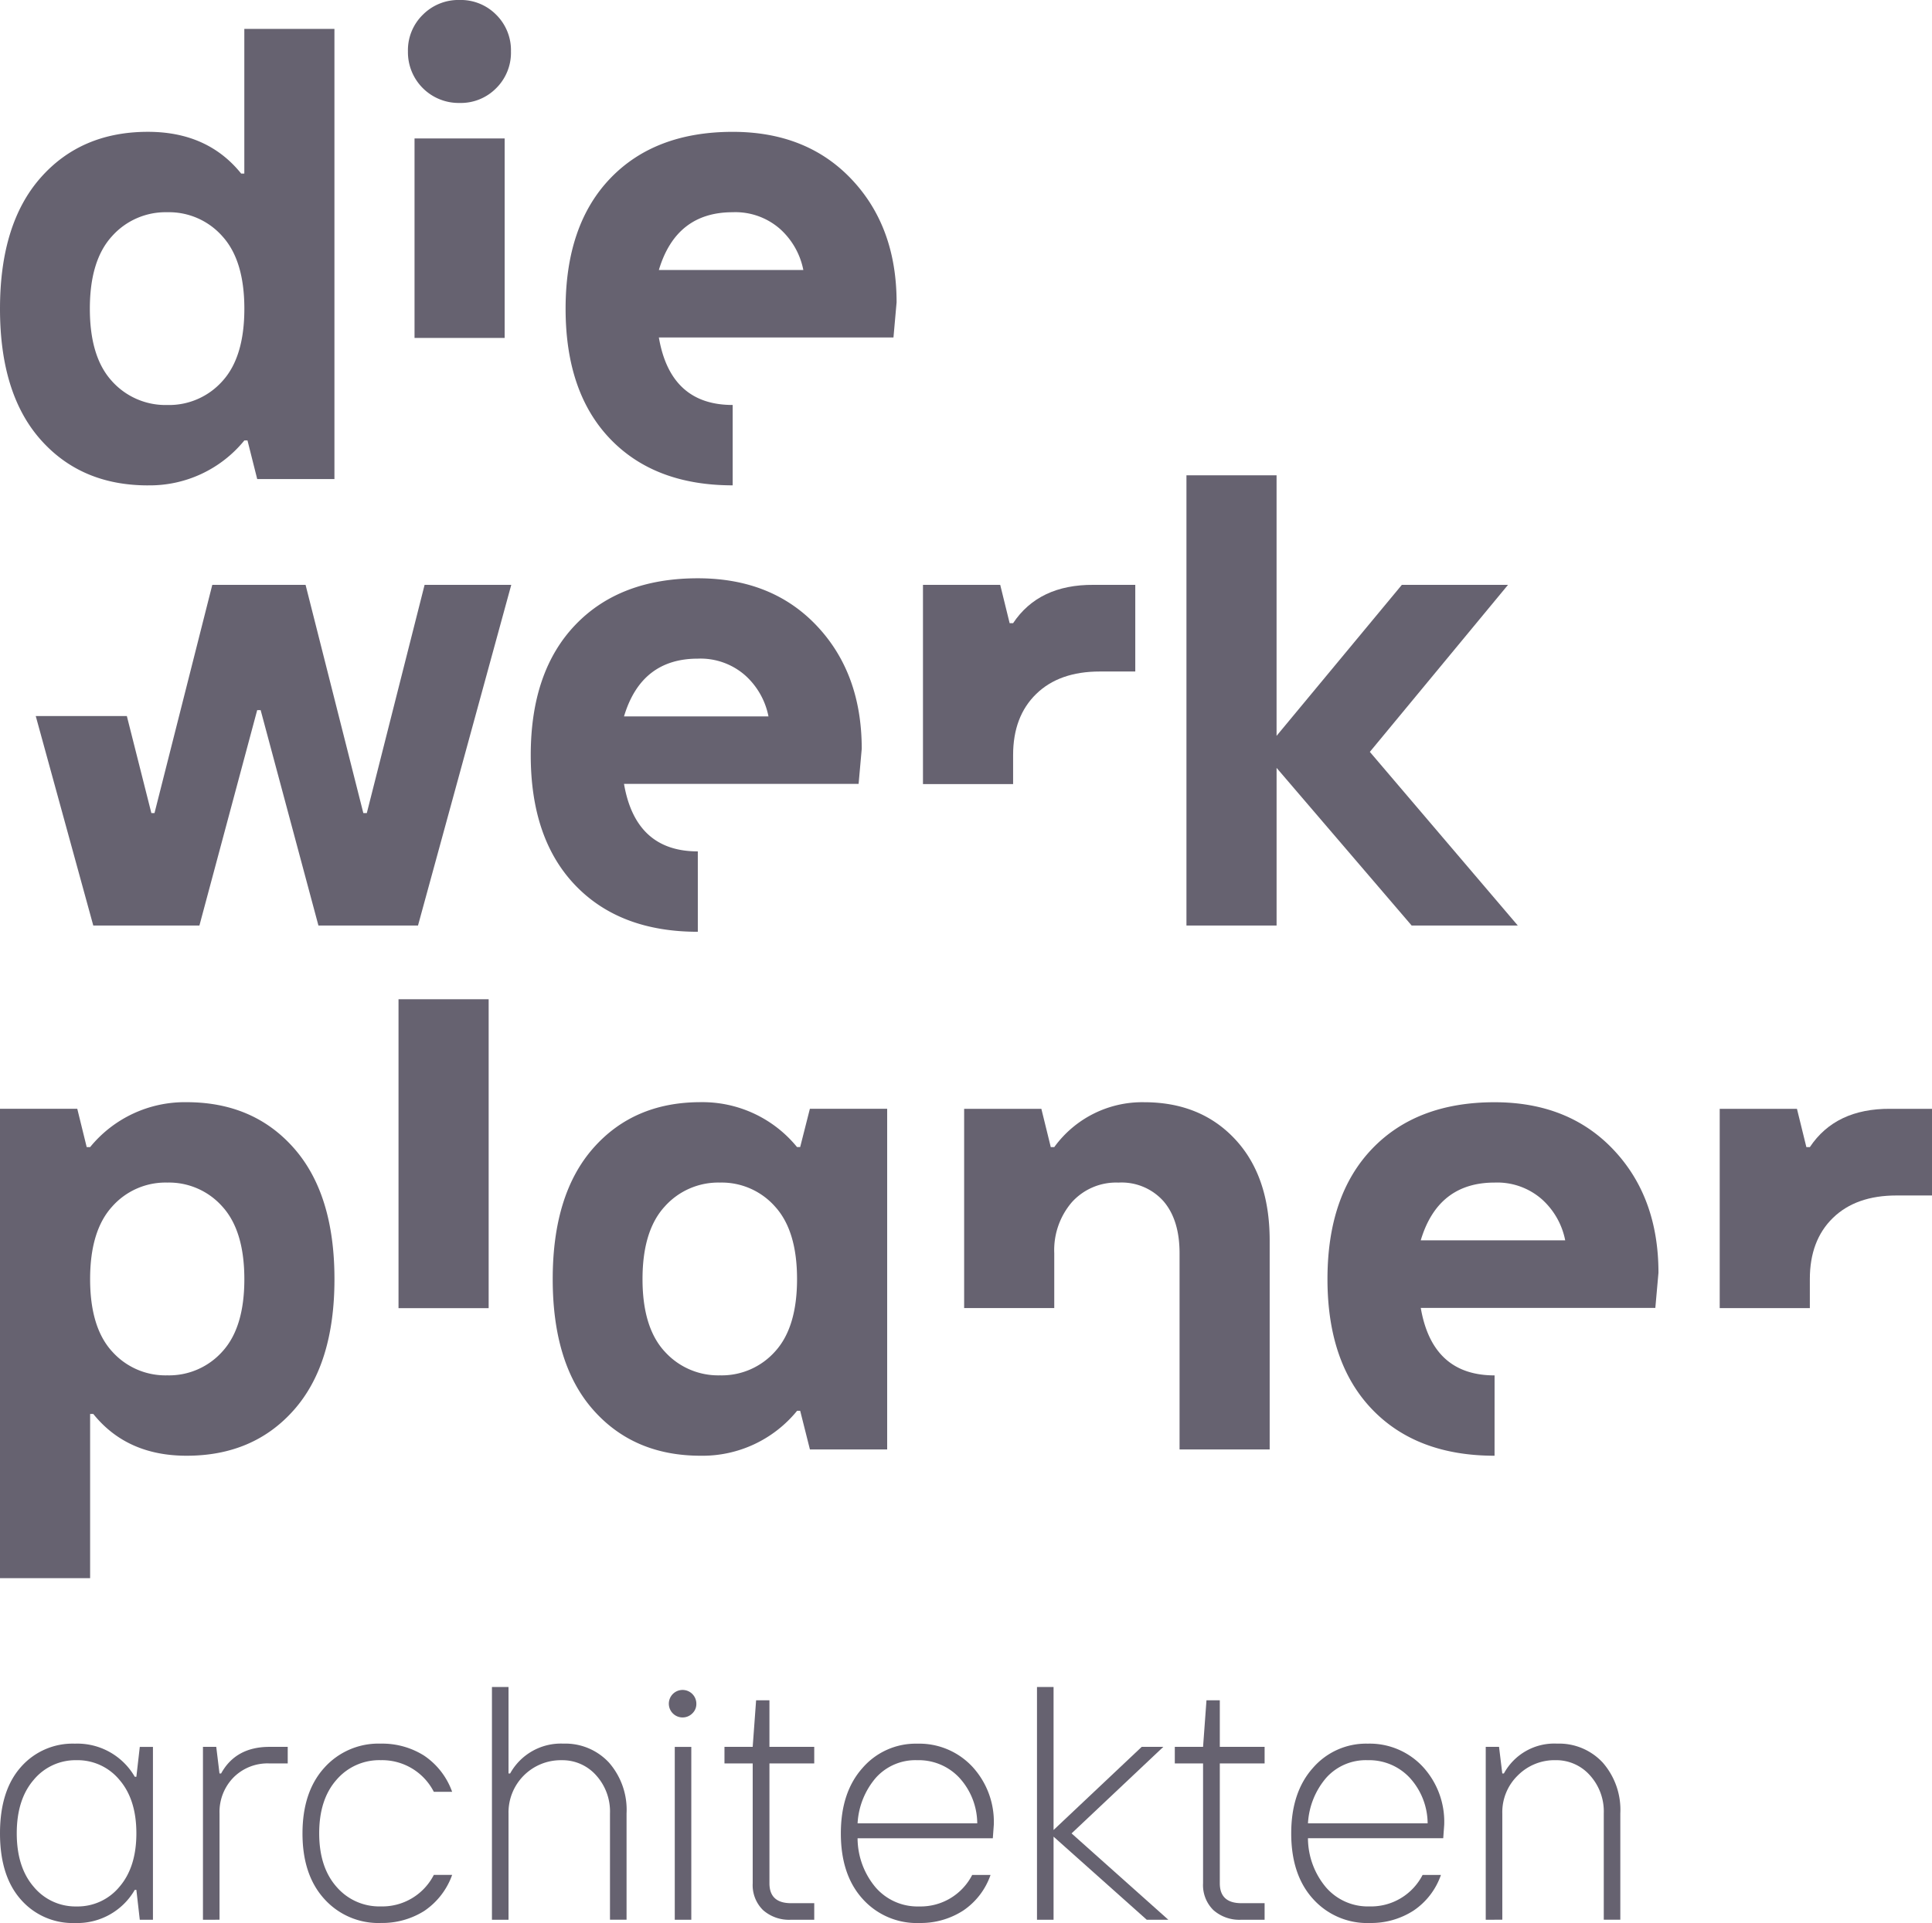 <svg xmlns="http://www.w3.org/2000/svg" xmlns:xlink="http://www.w3.org/1999/xlink" width="298"
    height="296.688" viewBox="0 0 298 296.688">
    <defs>
        <clipPath id="clip-path">
            <rect id="Rectangle_32" data-name="Rectangle 32" width="298" height="296.688"
                fill="none" />
        </clipPath>
    </defs>
    <g id="Group_31" data-name="Group 31" transform="translate(0 0)">
        <g id="Group_30" data-name="Group 30" transform="translate(0 0)" clip-path="url(#clip-path)">
            <path id="Path_136" data-name="Path 136"
                d="M22.818,71.474Q12.5,71.474,6.248,64.4T0,44.225q0-13.1,6.248-20.2t16.569-7.1q9.2,0,14.385,6.445h.483V1.043h13.9V70.5H39.673l-1.5-5.958h-.483a18.807,18.807,0,0,1-14.868,6.928M17.245,55.367A11.1,11.1,0,0,0,25.8,59.072a11.015,11.015,0,0,0,8.522-3.705q3.366-3.705,3.368-11.142T34.318,33.062A10.981,10.981,0,0,0,25.8,29.331a11.062,11.062,0,0,0-8.552,3.731q-3.391,3.731-3.389,11.163t3.389,11.142"
                transform="translate(0 3.413)" fill="#666270" />
            <path id="Path_137" data-name="Path 137"
                d="M28.335,13.608a7.646,7.646,0,0,1-5.641,2.278,7.825,7.825,0,0,1-7.971-7.945,7.649,7.649,0,0,1,2.3-5.667A7.731,7.731,0,0,1,22.694,0a7.659,7.659,0,0,1,5.641,2.274,7.694,7.694,0,0,1,2.278,5.667,7.694,7.694,0,0,1-2.278,5.667M15.74,21.36h13.9V52.14H15.74Z"
                transform="translate(48.199 -0.002)" fill="#666270" />
            <path id="Path_138" data-name="Path 138"
                d="M46.184,59.3q-12.02,0-18.894-7.167T20.413,32.056q0-12.911,6.876-20.1T46.184,4.76q11.43,0,18.356,7.338t6.928,18.963l-.483,5.428H34.8Q36.587,46.906,46.184,46.9ZM34.8,26.073H57.082a11.478,11.478,0,0,0-3.611-6.347,10.441,10.441,0,0,0-7.287-2.564q-8.718,0-11.385,8.911"
                transform="translate(66.827 15.581)" fill="#666270" />
            <path id="Path_139" data-name="Path 139"
                d="M10.163,73.672,1.29,41.358H15.342l3.782,14.971h.483l8.915-35.216H42.908l8.911,35.216h.534l8.915-35.216H74.636L60.251,73.672H44.891L35.98,40.444h-.534L26.535,73.672Z"
                transform="translate(4.224 69.119)" fill="#666270" />
            <path id="Path_140" data-name="Path 140"
                d="M44.926,75.418q-12.02,0-18.894-7.167T19.155,48.172q0-12.911,6.876-20.1t18.894-7.193q11.43,0,18.356,7.338t6.928,18.963L69.726,52.6H33.54q1.789,10.417,11.385,10.415ZM33.54,42.189H55.824a11.478,11.478,0,0,0-3.611-6.347,10.441,10.441,0,0,0-7.287-2.564q-8.718,0-11.385,8.911"
                transform="translate(62.709 68.341)" fill="#666270" />
            <path id="Path_141" data-name="Path 141"
                d="M33.311,51.855V21.114H45.226l1.453,5.911h.534q3.968-5.962,12.4-5.911h6.445V34.483H60.582q-6.25,0-9.808,3.466t-3.56,9.419v4.487Z"
                transform="translate(109.052 69.12)" fill="#666270" />
            <path id="Path_142" data-name="Path 142"
                d="M42.82,86.62V17.159h13.9v40.2l19.326-23.3H92.422L71.108,59.832,93.926,86.62H77.553L56.723,62.3V86.62Z"
                transform="translate(140.183 56.172)" fill="#666270" />
            <path id="Path_143" data-name="Path 143"
                d="M11.543,90.62a10.61,10.61,0,0,1-8.338-3.633Q0,83.358,0,76.781T3.205,66.575a10.607,10.607,0,0,1,8.338-3.628,10.239,10.239,0,0,1,9.244,5.107h.248l.526-4.607h2.03V90.115h-2.03l-.526-4.607h-.248a10.242,10.242,0,0,1-9.244,5.111M5.2,85.034a8.356,8.356,0,0,0,6.611,3.03,8.356,8.356,0,0,0,6.611-3.03Q21.035,82,21.035,76.781T18.42,68.529a8.37,8.37,0,0,0-6.611-3.03A8.37,8.37,0,0,0,5.2,68.529q-2.616,3.032-2.616,8.253T5.2,85.034"
                transform="translate(0 206.071)" fill="#666270" />
            <path id="Path_144" data-name="Path 144"
                d="M7.325,89.735V63.063H9.376l.5,4.107h.248q2.257-4.1,7.441-4.107H20.4v2.556H17.569a7.4,7.4,0,0,0-5.56,2.192,7.6,7.6,0,0,0-2.128,5.522v16.4Z"
                transform="translate(23.98 206.451)" fill="#666270" />
            <path id="Path_145" data-name="Path 145"
                d="M22.986,90.619a11.217,11.217,0,0,1-8.7-3.705q-3.372-3.705-3.368-10.12t3.368-10.129a11.2,11.2,0,0,1,8.7-3.718,12.1,12.1,0,0,1,6.676,1.842A11.288,11.288,0,0,1,34,70.382H31.175A8.964,8.964,0,0,0,22.986,65.5a8.683,8.683,0,0,0-6.825,3.03q-2.667,3.026-2.667,8.248t2.667,8.253a8.683,8.683,0,0,0,6.825,3.03A8.932,8.932,0,0,0,31.175,83.2H34a11.227,11.227,0,0,1-4.342,5.586,12.162,12.162,0,0,1-6.676,1.829"
                transform="translate(35.74 206.068)" fill="#666270" />
            <path id="Path_146" data-name="Path 146"
                d="M17.755,96.813V60.9h2.556V74.248h.248a8.944,8.944,0,0,1,8.214-4.607A9.17,9.17,0,0,1,35.8,72.56a11.054,11.054,0,0,1,2.718,7.851v16.4H35.961v-16.4a8.315,8.315,0,0,0-2.154-5.9A6.939,6.939,0,0,0,28.525,72.2a8.06,8.06,0,0,0-8.214,8.214v16.4Z"
                transform="translate(58.125 199.373)" fill="#666270" />
            <path id="Path_147" data-name="Path 147"
                d="M27.693,64.541a2.122,2.122,0,1,1,.585-1.466,1.988,1.988,0,0,1-.585,1.466m-2.744,5.2H27.5V96.411H24.949Z"
                transform="translate(79.13 199.776)" fill="#666270" />
            <path id="Path_148" data-name="Path 148"
                d="M36.413,95.239a6.055,6.055,0,0,1-4.321-1.492,5.393,5.393,0,0,1-1.59-4.141V71.122H26.147V68.566H30.5l.526-7.184h2.056v7.184h6.911v2.556H33.083V89.606q0,3.077,3.329,3.077h3.581v2.556Z"
                transform="translate(85.599 200.948)" fill="#666270" />
            <path id="Path_149" data-name="Path 149"
                d="M42.42,90.62a11.217,11.217,0,0,1-8.7-3.705q-3.372-3.705-3.372-10.12,0-6.359,3.346-10.1a10.833,10.833,0,0,1,8.449-3.744,11.188,11.188,0,0,1,8.441,3.5,12.529,12.529,0,0,1,3.355,9.043l-.15,2.051H32.928a11.836,11.836,0,0,0,2.791,7.59,8.536,8.536,0,0,0,6.7,2.928A8.937,8.937,0,0,0,50.609,83.2h2.829a10.926,10.926,0,0,1-4.218,5.5,12.058,12.058,0,0,1-6.8,1.915M32.928,75.243H51.387A10.521,10.521,0,0,0,48.617,68.2,8.561,8.561,0,0,0,42.143,65.5,8.19,8.19,0,0,0,35.758,68.2a11.775,11.775,0,0,0-2.829,7.047"
                transform="translate(99.348 206.071)" fill="#666270" />
            <path id="Path_150" data-name="Path 150"
                d="M37.426,96.813V60.9h2.556V82.967L53.577,70.141H56.91L42.76,83.492,57.684,96.813H54.354L39.982,83.992V96.813Z"
                transform="translate(122.524 199.374)" fill="#666270" />
            <path id="Path_151" data-name="Path 151"
                d="M52.67,95.239a6.055,6.055,0,0,1-4.321-1.492,5.393,5.393,0,0,1-1.59-4.141V71.122H42.4V68.566h4.359l.526-7.184h2.056v7.184h6.911v2.556H49.341V89.606q0,3.077,3.329,3.077h3.581v2.556Z"
                transform="translate(138.807 200.948)" fill="#666270" />
            <path id="Path_152" data-name="Path 152"
                d="M58.675,90.62a11.218,11.218,0,0,1-8.7-3.705Q46.6,83.209,46.6,76.794q0-6.359,3.346-10.1A10.833,10.833,0,0,1,58.4,62.947a11.188,11.188,0,0,1,8.441,3.5,12.529,12.529,0,0,1,3.355,9.043l-.15,2.051H49.183a11.836,11.836,0,0,0,2.791,7.59,8.536,8.536,0,0,0,6.7,2.928A8.937,8.937,0,0,0,66.864,83.2h2.829a10.925,10.925,0,0,1-4.218,5.5,12.058,12.058,0,0,1-6.8,1.915M49.183,75.243H67.642A10.521,10.521,0,0,0,64.872,68.2,8.561,8.561,0,0,0,58.4,65.5,8.19,8.19,0,0,0,52.013,68.2a11.775,11.775,0,0,0-2.829,7.047"
                transform="translate(152.563 206.071)" fill="#666270" />
            <path id="Path_153" data-name="Path 153"
                d="M53.622,90.119V63.446h2.051l.5,4.107h.248a8.838,8.838,0,0,1,8.214-4.607,9.17,9.17,0,0,1,7.026,2.919,11.054,11.054,0,0,1,2.718,7.851v16.4H71.828v-16.4a8.315,8.315,0,0,0-2.154-5.9A6.939,6.939,0,0,0,64.392,65.5a7.993,7.993,0,0,0-5.825,2.355,7.885,7.885,0,0,0-2.389,5.859v16.4Z"
                transform="translate(175.545 206.068)" fill="#666270" />
            <path id="Path_154" data-name="Path 154"
                d="M0,113.226V40.807H11.919l1.453,5.911h.53A18.835,18.835,0,0,1,28.775,39.79q10.315,0,16.565,7.1t6.248,20.2q0,13.1-6.248,20.176T28.775,94.336q-9.206,0-14.385-6.445H13.9v25.335Zm17.27-35A11.018,11.018,0,0,0,25.8,81.933a11.024,11.024,0,0,0,8.526-3.705q3.366-3.705,3.363-11.142T34.322,55.923A10.99,10.99,0,0,0,25.8,52.192a10.983,10.983,0,0,0-8.526,3.731Q13.9,59.654,13.9,67.086T17.27,78.228"
                transform="translate(0 130.261)" fill="#666270" />
            <rect id="Rectangle_31" data-name="Rectangle 31" width="13.903" height="47.661"
                transform="translate(61.469 154.167)" fill="#666270" />
            <path id="Path_155" data-name="Path 155"
                d="M42.766,94.336q-10.321,0-16.569-7.073T19.948,67.086q0-13.1,6.248-20.2t16.569-7.1a18.82,18.82,0,0,1,14.868,6.928h.483l1.5-5.911H71.536V93.366H59.621l-1.5-5.958h-.483a18.807,18.807,0,0,1-14.868,6.928M37.193,78.228a11.1,11.1,0,0,0,8.552,3.705,11.015,11.015,0,0,0,8.522-3.705q3.366-3.705,3.368-11.142T54.266,55.923a10.981,10.981,0,0,0-8.522-3.731,11.062,11.062,0,0,0-8.552,3.731Q33.8,59.654,33.8,67.086t3.389,11.142"
                transform="translate(65.305 130.261)" fill="#666270" />
            <path id="Path_156" data-name="Path 156"
                d="M34.8,71.549V40.808H46.711l1.453,5.911H48.7A16.761,16.761,0,0,1,62.55,39.791q8.725,0,14.048,5.714t5.329,15.6V93.367h-13.9V63.091q0-5.135-2.47-8.018a8.646,8.646,0,0,0-6.949-2.881,9.188,9.188,0,0,0-7.193,3.026A11.35,11.35,0,0,0,48.7,63.091v8.458Z"
                transform="translate(113.913 130.264)" fill="#666270" />
            <path id="Path_157" data-name="Path 157"
                d="M73.681,94.333q-12.02,0-18.894-7.167T47.91,67.087q0-12.911,6.876-20.1t18.894-7.193q11.43,0,18.356,7.338t6.928,18.963l-.483,5.428H62.3q1.789,10.417,11.385,10.415ZM62.3,61.1H84.579a11.478,11.478,0,0,0-3.611-6.347,10.441,10.441,0,0,0-7.287-2.564q-8.718,0-11.385,8.911"
                transform="translate(156.845 130.264)" fill="#666270" />
            <path id="Path_158" data-name="Path 158"
                d="M62.066,70.775V40.029H73.981l1.453,5.911h.534q3.968-5.962,12.4-5.911h6.445V53.4H89.337q-6.25,0-9.808,3.462t-3.56,9.424v4.492Z"
                transform="translate(203.189 131.043)" fill="#666270" />
        </g>
    </g>
</svg>
  